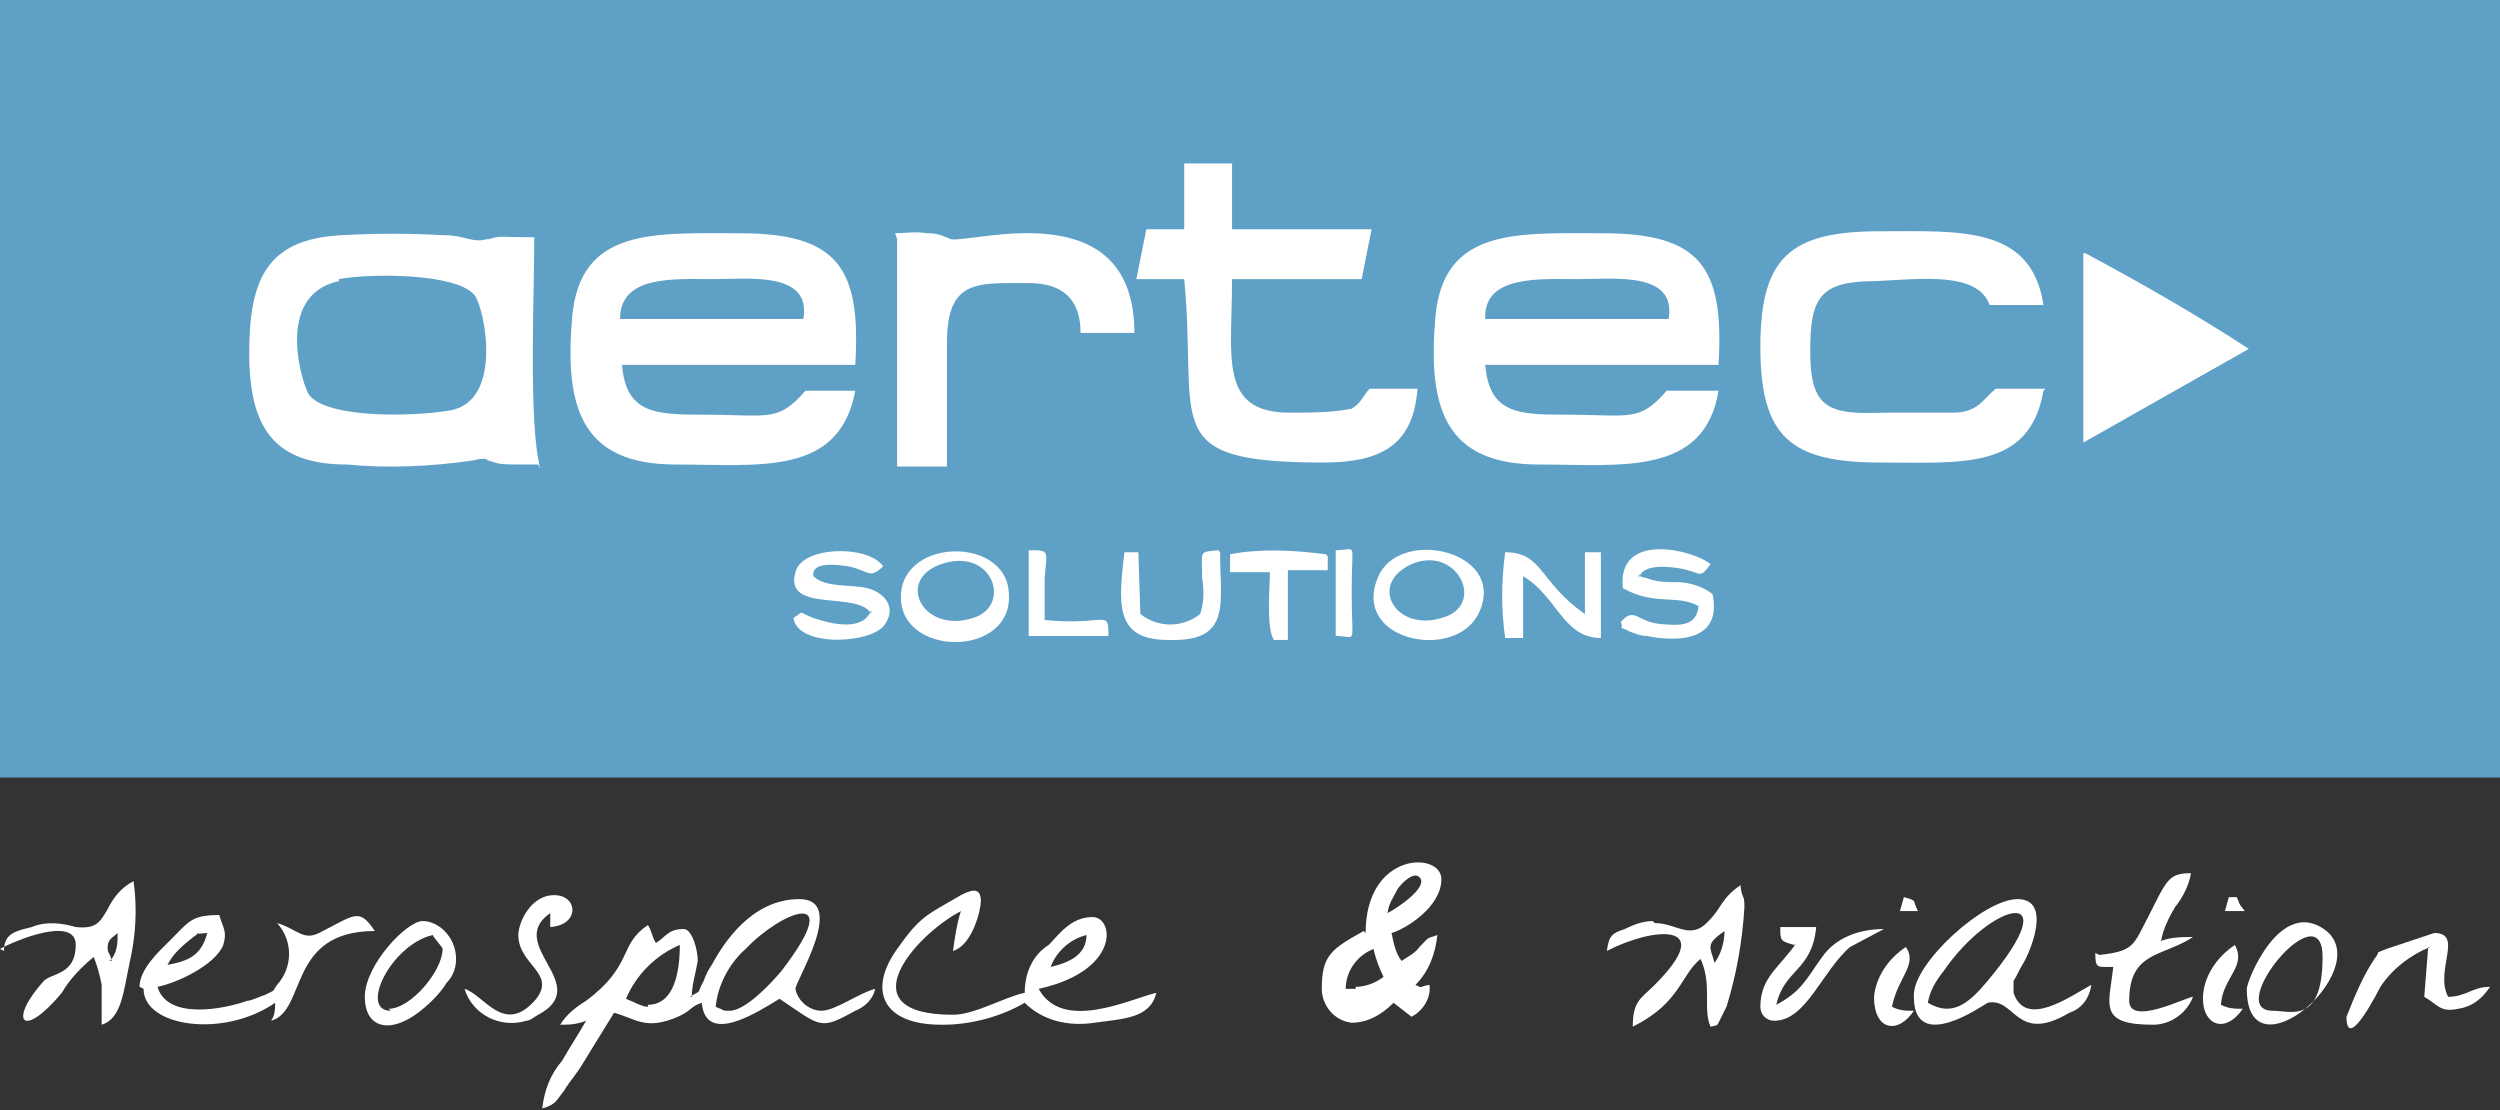 <?xml version="1.0" encoding="UTF-8"?> <svg xmlns="http://www.w3.org/2000/svg" id="Capa_2" data-name="Capa 2" viewBox="0 0 125.4 55.7"><rect x="0" y="0" width="125.4" height="55.7" fill="#333333" stroke="none"/><defs><style> .cls-1, .cls-2 { fill: #fff; } .cls-3 { fill: #5fa1c6; } .cls-3, .cls-2 { fill-rule: evenodd; } </style></defs><g id="Capa_1-2" data-name="Capa 1"><g><g><rect class="cls-1" x="8.6" y="4.2" width="112.6" height="31"></rect><g><path id="Trazado_784" data-name="Trazado 784" class="cls-3" d="m0,39h125.4V0H0v39ZM59.3,8.2h2.5s0,3.3,0,3.3h7s-.5,2.5-.5,2.5h-6.5c0,3.9-.7,6.7,2.9,6.7,1,0,2.1,0,3.1-.2.5-.3.6-.7.9-1h2.4c-.2,2.8-1.8,3.7-4.7,3.7-8.4,0-6.3-1.9-7-9.2h-2.4c0,0,.5-2.5.5-2.5h1.9s0-2.4,0-2.4v-.9Zm-14.4,3.5c.5,0,1-.1,1.6,0,.2,0,.4,0,.7.1l.5.2c1.1.2,9.2-2.4,9.2,4.7h-2.7c0-1.7-.9-2.5-2.6-2.5-2.6,0-4.1-.2-4.1,3v6.2s-2.5,0-2.5,0v-11.4Zm57.6,7.9c-.7,4-4.1,3.6-8.2,3.6-4.5,0-6-1.3-6-5.8,0-4.5,1.5-5.8,6-5.8,4,0,7.6-.3,8.2,3.7h-2.7c-.6-1.7-3.5-1.3-5.7-1.2-2.8,0-3.3.8-3.3,3.5,0,2.9.9,3.2,3.7,3.1,1.1,0,2.3,0,3.4,0,1.3,0,1.5-.6,2.2-1.2h2.5Zm2.1-6.9c2.8,1.5,5.6,3.1,8.2,4.8l-8.3,4.7v-9.5Zm-61.7,6.9c-.8,4.3-4.8,3.7-9,3.7-4.7,0-5.6-2.8-5.2-7.4.4-4.5,4.1-4.2,8.4-4.2,4.9,0,6.1,1.7,5.8,6.6h-11.7c.2,2.4,1.6,2.5,4,2.5,3.4,0,3.8.4,5.2-1.2h2.6Zm43.3,0c-.7,4.3-4.9,3.7-9,3.7-4.7,0-5.6-2.8-5.2-7.4.4-4.5,4.1-4.2,8.4-4.2,4.9,0,6.1,1.7,5.8,6.6h-11.7c.2,2.4,1.6,2.5,3.9,2.5,3.4,0,3.8.4,5.2-1.2h2.6Zm-59.2,3.7c-2.2,0-1.8,0-2.5-.2-.1,0,0-.2-.8,0-2.1.3-4.2.4-6.3.2-3.7,0-4.9-1.9-4.9-5.6,0-3.7.9-5.7,4.6-5.9,1.7-.1,3.5-.1,5.2,0,1,0,1.4.4,2.1.2,0,0,0,0,.1,0,.7-.2.5-.1,2.3-.1,0,2.8-.3,9.4.3,11.6m16.6,7.3c-.6-1.2-4.4,0-3.8-2.1.3-1.3,3.6-1.4,4.4-.3-.7.7-.7.2-1.8,0-1.9-.3-1.7.4-1.7.5.6.6,1.9.4,2.7.6.8.2,1.5.9.9,1.8-.6,1-4.4,1.2-4.6-.3.6-.4.2-.3,1,0,.9.3,2.5.7,2.9-.4m38.5-1.8c.2.2,0,.1.4.2.5.2,1,.2,1.5.2.6,0,1.3.2,1.8.6.5,2.4-1.8,2.4-3.3,2.1-.3,0-.5-.1-.8-.2-.8-.4-.3,0-.5-.5.7-.8.8,0,2,.1,1,.1,1.8.1,1.9-.9-1.1-.6-2.2,0-3.8-.9-.3-2.9,3.6-1.9,4.4-1.2-.6.8-.4.4-1.6.2-.7-.1-1.8-.2-2,.5m-15.6-1.1v.7c0,0-2,0-2,0v3.5h-.7c-.4-.6-.2-2.7-.2-3.4h-2c0-.1,0-.9,0-.9,1.6-.3,3.2-.2,4.8,0m9.7,4.2h-.7c-.2-1.4-.2-2.8,0-4.3,1.9,0,1.7,1.5,4,3.1v-3.1s.8,0,.8,0v4.3c-1.9,0-2.2-2.1-3.9-3.1v3.1Zm-31-1.8c-.3-3.2,5.2-3.4,5.4-.5.3,3.2-5.1,3.3-5.4.5m29,.5c-1.1,2.5-6.4,1.5-5.1-1.7,1-2.6,6.5-1.4,5.1,1.7m-13-3c0,2.6.6,4.5-2.6,4.4-2.7,0-2.5-1.8-2.2-4.4h.7s.1,3.1.1,3.1c.9.7,2.1.7,3,0,.2-.6.2-1.2.1-1.8,0-1.4-.2-1.3.8-1.4m-9.5,0c1.1,0,.9,0,.8,1.4,0,.7,0,1.4,0,2.1,3.1.3,3.2-.6,3.2.8h-4v-4.3Zm15.4,0c1.1,0,.8-.6.8,2.1,0,2.8.3,2.2-.8,2.2v-4.3Z"></path><path id="Trazado_785" data-name="Trazado 785" class="cls-3" d="m17,14.1c-3.3.7-1.8,5.3-1.5,5.7.9,1.2,5.2,1.1,7,.8,2.8-.4,1.8-5.2,1.3-5.8-.9-1.1-5.2-1.1-6.8-.8"></path><path id="Trazado_790" data-name="Trazado 790" class="cls-3" d="m74.6,16h9.1c.4-2.4-2.7-2-4.6-2-1.9,0-4.7-.2-4.6,2"></path><path id="Trazado_791" data-name="Trazado 791" class="cls-3" d="m31.2,16h9.1c.4-2.4-2.7-2-4.6-2-1.9,0-4.6-.2-4.6,2"></path><path id="Trazado_798" data-name="Trazado 798" class="cls-3" d="m47.2,28.3c-2.3.8-.9,3.5,1.6,2.7,2-.6,1-3.6-1.6-2.7"></path><path id="Trazado_799" data-name="Trazado 799" class="cls-3" d="m70.8,28.3c-2.2,1-.8,3.4,1.5,2.7,2.3-.6.8-3.7-1.5-2.7"></path></g></g><g><path id="Trazado_786" data-name="Trazado 786" class="cls-2" d="m34.7,50c0-.6.2-1.2.3-1.8,0-.6-.3-1.6-.7-1.6-.8,0-.9.4-1.4.7-.2-.3-.2-.6-.4-.9-1.5,1-.7,2-3.1,3.8-.5.3-1,.7-1.3,1.2.4,0,.8,0,1.3-.2-.4.7-.8,1.3-1.2,2-.6.7-.9,1.5-1,2.4.7-.2.7-.4,1.1-.9.3-.5.6-.8.9-1.3s.5-.8.8-1.3.5-.8.8-1.3c1.1.3,1.6.9,3.2.2.7-.3.6-.5,1.2-.7.2,2.2,2.9.4,3.9-.2,2.1,1.4,2,1.6,3.8.6.5-.2.9-.6,1-1.1-.8.2-2,1.1-2.7,1.1-.6,0-1.2-.5-1.3-1.1,0-.4,2.6-4.5.2-4.5s-3.8,2.2-4.4,3.3c-.2.3-.3.5-.4.8-.4.7,0,.4-.7.8m2,.7c-.4,0-.2,0-.7-.2.1-1.1.7-2.2,1.5-2.9,1.8-1.9,5.1-3.2,1.8,1.1-.5.6-1.8,2-2.6,2m-4.1-.2c-.3,0-.6-.2-1.1-.4.5-1.2,1.5-2.2,2.7-2.7,0,1.4-.3,3-1.6,3"></path><path id="Trazado_787" data-name="Trazado 787" class="cls-2" d="m68.4,46.7c-1.6.9-2.1,1.2-2.1,2.9,0,.8.6,1.6,1.5,1.7.8,0,1.5-.4,2.1-1l.9.7c.6-.3,1-1,.9-1.6-.6.1-.3.2-.7,0,.7-.7,1-1.6,1.1-2.5-.6.2-.4.1-.9.6-.2.3-.6.5-.9.7-.3-.4-.4-.9-.5-1.4.7-.2,2.5-1.3,2.5-2.7s-3.8-1.4-3.8,2.7m1.1-.9c0-.5.3-.9.5-1.3.2-.3.8-.9,1.1-.6.5.5-1.2,1.6-1.6,1.8m-1.6,3.8h-.5c0-.9.6-1.7,1.4-2,.1.5.3,1,.5,1.4-.4.3-.9.5-1.4.5"></path><path id="Trazado_788" data-name="Trazado 788" class="cls-2" d="m47.3,51.4c1.4,0,2.9-.4,4.1-1.1.9.9,2.2,1.2,3.5,1,1.4-.2,2.8-.2,3.1-1.5-1.3.3-4.7,2-5.9-.2,4.1-.9,3.8-3.6,2.7-3.6s-1.7.9-2.2,1.4c-.8.5-1.2,1.4-1.2,2.4-1,.2-2.5,1.1-3.6,1.1-5.4,0-1.9-4,.4-5.2-.2.6-.3,1.3-.4,2,1-.3,1.4-2.1,1.4-2.5,0-.8-.6-.5-1-.3-1.7,1-2,1-3.2,2.7-1.5,2.1-.7,3.8,2.2,3.8m7.3-4.5c0,1-.9,1.4-1.8,1.6.3-.8,1-1.4,1.8-1.6"></path><path id="Trazado_789" data-name="Trazado 789" class="cls-2" d="m7.2,49.6c0,1.9,4,2.5,6.6.7,0,.3,0,.6-.2.9,1.8-.5.8-4.5,5.2-4.5-.8-1.2-1-.8-2.8.1-.8.4-1.1-.2-2.1-.5.8.9.8,2.2,0,3.1-.3.4,0,.2-.6.5-.3.1-.7.3-.9.3-1.1.4-4,1-4.5-.7,1-.2,2.9-1.1,3.3-2.1.2-.7,0-.8-.2-1.5-1.4,0-1.5.3-2.5,1.3-.5.5-1.5,1.4-1.5,2.3m1.4-1.1c.3-.6.8-1,1.3-1.4.5-.3-.3-.1.7-.2-.3,1.1-.9,1.4-2,1.6"></path><path id="Trazado_792" data-name="Trazado 792" class="cls-2" d="m82.9,46.2c-.5,0-1,.2-1.4.4-.6.2-.8.3-.9,1.1,2.3-1.2,5.6-1.5,2.4,1.7-.7.7-1.1.8-1.1,2.1,2.4-1.2,2.4-2.6,3.4-3.4.6,1.3.1,2.5.5,3.4.4-.1.3,0,.5-.4.1-.2.2-.4.3-.6.5-1.6.8-3.3.9-5,0-.7-.1-.3-.2-1.1-1,.7-.9,1.1-1.6,1.8-.9,1-1.6.1-2.7.1m3,2c-.2-.8-.5-.9.5-1.6,0,.6-.2,1.2-.5,1.6"></path><path id="Trazado_793" data-name="Trazado 793" class="cls-2" d="m96,50c0,2.9,3.5.4,3.7.3,1.4-.3,1.4,2.1,4.1.5.6-.2,1-.7,1.1-1.4-1.1.6-3.3,2.2-3.9.4v-.6c.2-.3.3-.6.5-.9.4-.7,1.4-3.2-.3-3.2s-5.2,3.2-5.2,4.8m.7.4c.1-.6.4-1.1.8-1.6,2.4-3.5,6.3-4.4,2.2.5-1,1.2-1.8,1.8-3,1.1"></path><path id="Trazado_794" data-name="Trazado 794" class="cls-2" d="m0,47.6c.7-.4,3.8-1.7,3.8-.2s-1.2,1.4-1.6,1.8c-1.8,2-1.1,3,.9.6.4-.7,1-1.3,1.6-1.8.2.5.3.9.4,1.4,0,.6,0,1.4,0,2,1-.3,1.1-1.7,1.4-3.1.3-1.3.4-2.7.2-4.1-.6.3-1,.8-1.3,1.4-.4.7-.6,1-1.6.9-.7-.2-1.5-.3-2.2,0-.8.2-1.4.3-1.4,1.2m5.4.5c-.1-.5-.2-.3-.2-.7s.3-.5.5-.7c0,.5,0,1-.4,1.4"></path><path id="Trazado_795" data-name="Trazado 795" class="cls-2" d="m105.1,47.8c0,.8.1.7.9.7-.2,1.9-.8,2.9,2,2.9.9,0,1.7-.6,2-1.4-.3,0-3.2,1.5-3.2.2,0-2.5,1.7-2.2,3.2-3.2-.5,0-1.1,0-1.6.2.1-.6.4-1.2.7-1.7.4-.5.7-1.1.8-1.7-1.1,0-1.2.3-2.1,2.1-.8,1.5-.7,1.8-2.5,2"></path><path id="Trazado_796" data-name="Trazado 796" class="cls-2" d="m121.8,47.5l-.2,2.5c.7.4.8.8,1.7.6.7-.1,1.2-.5,1.6-1.1-.9,0-1.2.5-2.1.5-.7-1.3.8-3.2-.7-3.2l-2.4.8c-.7.3-.2,0-.6.5-.6.9-1,1.9-1.4,2.9,0,1.9,1.7-1.5,1.7-1.5.6-.9,1.5-1.6,2.5-2"></path><path id="Trazado_797" data-name="Trazado 797" class="cls-2" d="m90.1,47.3c-.8,1.2-1.8,1.7-1.8,3.2,0,.4.3.7.7.7,0,0,0,0,0,0,1.6,0,2.4-2.5,3.8-3.7l1.7-.9c-1.2,0-2.4.4-3.1,1.4-.8,1.1-1,1.7-2.3,2.4.4-1.8,1.8-1.7,2-3.9h-1.8c0,.7,0,.7.7.9"></path><path id="Trazado_800" data-name="Trazado 800" class="cls-2" d="m18.3,50c0,1.6,1.3,1.9,2.8.7.5-.4,1-.9,1.3-1.4.7-.7.6-1.9-.1-2.6-.3-.3-.7-.5-1.1-.5-.8,0-2.9,2.2-2.9,3.8m1.3.7c-1.6,0,0-3.3,2.1-3.8.1.2.5.6.5.7,0,1.1-1.6,3-2.7,3"></path><path id="Trazado_801" data-name="Trazado 801" class="cls-2" d="m112.7,49.6c0,4.6,6.4-.9,4-2.9-2.3-1.8-4,2.5-4,2.9m1.3,1.1c-2.5,0,2.5-6.1,2.5-2.7s-1.6,2.7-2.5,2.7"></path><path id="Trazado_802" data-name="Trazado 802" class="cls-2" d="m26,46.9c0,1.5,1.9,1.9.9,3.2-1.6,1.9-2.6-.2-3.6-.5.4,1.3,1.8,2,3.1,1.6.2,0,.4-.2.6-.3,2.8-1.5-1.7-3.5.6-5.1v.7c1.5-.1,1.4-1.6.2-1.6s-1.8,1.4-1.8,2"></path><path id="Trazado_803" data-name="Trazado 803" class="cls-2" d="m94,50c0,1.7,1.2,1.9,2,.7-.4,0-.7,0-1.1-.2.3-1.5,1.3-2.1.7-3-.9.6-1.5,1.5-1.6,2.5"></path><path id="Trazado_804" data-name="Trazado 804" class="cls-2" d="m110.5,50.1c0,1.3,1.1,1.8,2,.5-.4,0-.7,0-1.1-.2.1-1.4,1.3-1.9.7-3-.9.6-1.6,1.6-1.6,2.7"></path><path id="Trazado_805" data-name="Trazado 805" class="cls-2" d="m95.3,45.7h.9c-.3-.6,0-.5-.7-.7l-.2.7Z"></path><path id="Trazado_806" data-name="Trazado 806" class="cls-2" d="m111.7,45.7h.9c-.3-.4-.2-.2-.4-.7h-.4l-.2.7Z"></path></g></g></g></svg> 